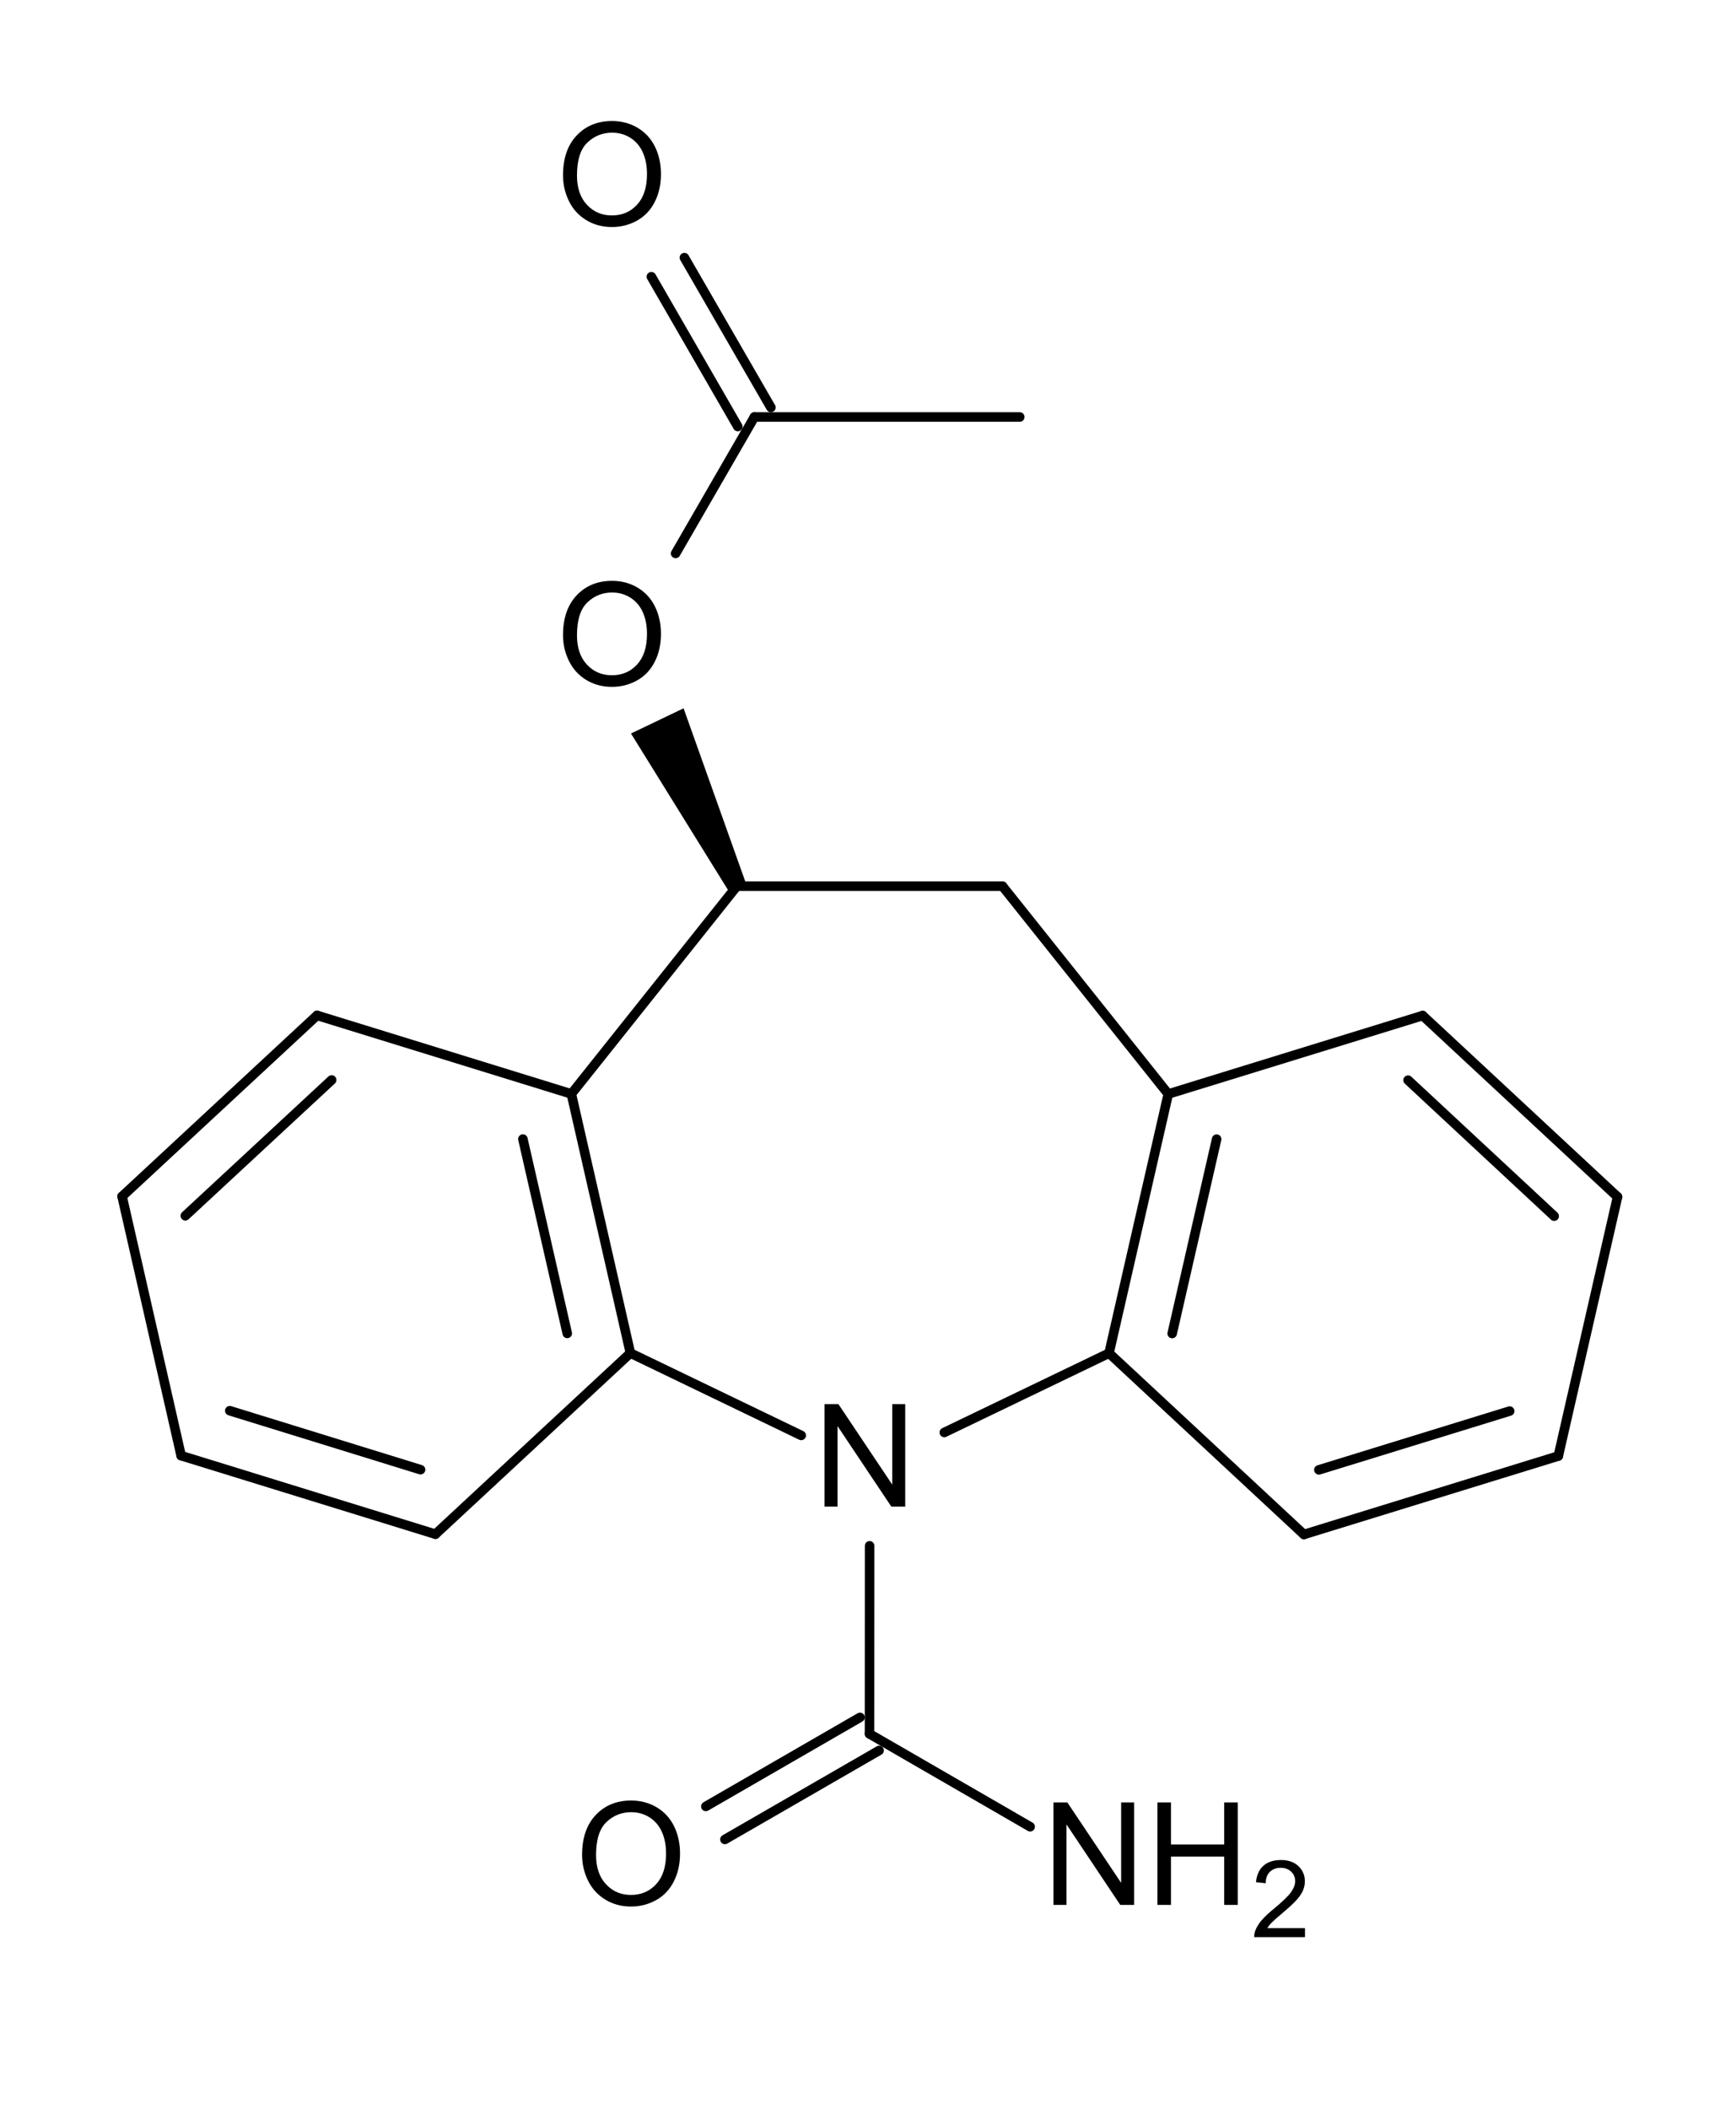 <?xml version="1.0" encoding="UTF-8" standalone="no"?>
<svg
   xmlns:cdml="http://www.freesoftware.fsf.org/bkchem/cdml"
   xmlns:dc="http://purl.org/dc/elements/1.1/"
   xmlns:cc="http://creativecommons.org/ns#"
   xmlns:rdf="http://www.w3.org/1999/02/22-rdf-syntax-ns#"
   xmlns:svg="http://www.w3.org/2000/svg"
   xmlns="http://www.w3.org/2000/svg"
   xmlns:sodipodi="http://sodipodi.sourceforge.net/DTD/sodipodi-0.dtd"
   xmlns:inkscape="http://www.inkscape.org/namespaces/inkscape"
   height="55.595mm"
   version="1.0"
   viewBox="0 0 182 221"
   width="45.784mm"
   id="svg2811"
   sodipodi:version="0.32"
   inkscape:version="0.46"
   sodipodi:docname="Eslicarbazepine acetate structure.svg"
   inkscape:output_extension="org.inkscape.output.svg.inkscape">
  <defs
     id="defs2940">
    <inkscape:perspective
       sodipodi:type="inkscape:persp3d"
       inkscape:vp_x="0 : 98.495628 : 1"
       inkscape:vp_y="0 : 1000 : 0"
       inkscape:vp_z="162.22812 : 98.495628 : 1"
       inkscape:persp3d-origin="81.114059 : 65.663752 : 1"
       id="perspective2944" />
  </defs>
  <sodipodi:namedview
     inkscape:window-height="671"
     inkscape:window-width="640"
     inkscape:pageshadow="2"
     inkscape:pageopacity="0.0"
     guidetolerance="10.0"
     gridtolerance="10.0"
     objecttolerance="10.0"
     borderopacity="1.0"
     bordercolor="#666666"
     pagecolor="#ffffff"
     id="base"
     showgrid="false"
     inkscape:zoom="2.3452818"
     inkscape:cx="81.114059"
     inkscape:cy="98.495628"
     inkscape:window-x="179"
     inkscape:window-y="35"
     inkscape:current-layer="svg2811" />
  <g
     style="font-size:15px;stroke:#000000;stroke-width:1;stroke-linecap:round;font-family:Helvetica"
     id="g2815"
     transform="translate(-220,-55)">
    <line
       id="line2817"
       y2="215.81"
       y1="196.81"
       x2="356.7"
       x1="336.27" />
  </g>
  <g
     style="font-size:15px;stroke:#000000;stroke-width:1;stroke-linecap:round;font-family:Helvetica"
     id="g2819"
     transform="translate(-220,-55)">
    <line
       id="line2821"
       y2="215.81"
       y1="207.59"
       x2="356.7"
       x1="383.37" />
    <line
       id="line2823"
       y2="209.04"
       y1="202.88"
       x2="358.27"
       x1="378.27" />
  </g>
  <g
     style="font-size:15px;stroke:#000000;stroke-width:1;stroke-linecap:round;font-family:Helvetica"
     id="g2825"
     transform="translate(-220,-55)">
    <line
       id="line2827"
       y2="98.7"
       y1="113"
       x2="299.09"
       x1="290.83" />
  </g>
  <g
     style="font-size:15px;stroke:#000000;stroke-width:1;stroke-linecap:round;font-family:Helvetica"
     id="g2829"
     transform="translate(-220,-55)">
    <line
       id="line2831"
       y2="98.7"
       y1="98.7"
       x2="326.91"
       x1="299.09" />
  </g>
  <g
     style="font-size:15px;stroke:#000000;stroke-width:1;stroke-linecap:round;font-family:Helvetica"
     id="g2833"
     transform="translate(-220,-55)">
    <line
       id="line2835"
       y2="205.12"
       y1="196.81"
       x2="319"
       x1="336.27" />
  </g>
  <g
     style="font-size:15px;stroke:#000000;stroke-width:1;stroke-linecap:round;font-family:Helvetica"
     id="g2837"
     transform="translate(-220,-55)">
    <polygon
       style="fill:#000000;stroke:#000000"
       id="polygon2839"
       points="296.8,148.09 286.87,132.08 291.38,129.92 297.7,147.65 296.8,148.09 " />
  </g>
  <g
     style="font-size:15px;stroke:#000000;stroke-width:1;stroke-linecap:round;font-family:Helvetica"
     id="g2841"
     transform="translate(-220,-55)">
    <line
       id="line2843"
       y2="207.55"
       y1="215.78"
       x2="238.99"
       x1="265.65" />
    <line
       id="line2845"
       y2="202.84"
       y1="209.02"
       x2="244.09"
       x1="264.09" />
  </g>
  <g
     style="font-size:15px;stroke:#000000;stroke-width:1;stroke-linecap:round;font-family:Helvetica"
     id="g2847"
     transform="translate(-220,-55)">
    <line
       id="line2849"
       y2="180.43"
       y1="161.43"
       x2="389.58"
       x1="369.15" />
    <line
       id="line2851"
       y2="182.45"
       y1="168.2"
       x2="382.94"
       x1="367.62" />
  </g>
  <g
     style="font-size:15px;stroke:#000000;stroke-width:1;stroke-linecap:round;font-family:Helvetica"
     id="g2853"
     transform="translate(-220,-55)">
    <line
       id="line2855"
       y2="180.38"
       y1="207.55"
       x2="232.8"
       x1="238.99" />
  </g>
  <g
     style="font-size:15px;stroke:#000000;stroke-width:1;stroke-linecap:round;font-family:Helvetica"
     id="g2857"
     transform="translate(-220,-55)">
    <line
       id="line2859"
       y2="147.87"
       y1="169.64"
       x2="297.25"
       x1="279.9" />
  </g>
  <g
     style="font-size:15px;stroke:#000000;stroke-width:1;stroke-linecap:round;font-family:Helvetica"
     id="g2861"
     transform="translate(-220,-55)">
    <line
       id="line2863"
       y2="84"
       y1="99.7"
       x2="288.29"
       x1="297.35" />
    <line
       id="line2865"
       y2="82"
       y1="97.7"
       x2="291.75"
       x1="300.82" />
  </g>
  <g
     style="font-size:15px;stroke:#000000;stroke-width:1;stroke-linecap:round;font-family:Helvetica"
     id="g2867"
     transform="translate(-220,-55)">
    <line
       id="line2869"
       y2="161.43"
       y1="169.65"
       x2="369.15"
       x1="342.48" />
  </g>
  <g
     style="font-size:15px;stroke:#000000;stroke-width:1;stroke-linecap:round;font-family:Helvetica"
     id="g2871"
     transform="translate(-220,-55)">
    <line
       id="line2873"
       y2="196.8"
       y1="205.43"
       x2="286.09"
       x1="304" />
  </g>
  <g
     style="font-size:15px;stroke:#000000;stroke-width:1;stroke-linecap:round;font-family:Helvetica"
     id="g2875"
     transform="translate(-220,-55)">
    <line
       id="line2877"
       y2="196.81"
       y1="169.65"
       x2="336.27"
       x1="342.48" />
    <line
       id="line2879"
       y2="194.75"
       y1="174.38"
       x2="342.89"
       x1="347.55" />
  </g>
  <g
     style="font-size:15px;stroke:#000000;stroke-width:1;stroke-linecap:round;font-family:Helvetica"
     id="g2881"
     transform="translate(-220,-55)">
    <line
       id="line2883"
       y2="147.87"
       y1="147.87"
       x2="325.1"
       x1="297.25" />
  </g>
  <g
     style="font-size:15px;stroke:#000000;stroke-width:1;stroke-linecap:round;font-family:Helvetica"
     id="g2885"
     transform="translate(-220,-55)">
    <line
       id="line2887"
       y2="161.41"
       y1="169.64"
       x2="253.24"
       x1="279.9" />
  </g>
  <g
     style="font-size:15px;stroke:#000000;stroke-width:1;stroke-linecap:round;font-family:Helvetica"
     id="g2889"
     transform="translate(-220,-55)">
    <line
       id="line2891"
       y2="215.78"
       y1="196.8"
       x2="265.65"
       x1="286.09" />
  </g>
  <g
     style="font-size:15px;stroke:#000000;stroke-width:1;stroke-linecap:round;font-family:Helvetica"
     id="g2893"
     transform="translate(-220,-55)">
    <line
       id="line2895"
       y2="207.59"
       y1="180.43"
       x2="383.37"
       x1="389.58" />
  </g>
  <g
     style="font-size:15px;stroke:#000000;stroke-width:1;stroke-linecap:round;font-family:Helvetica"
     id="g2897"
     transform="translate(-220,-55)">
    <line
       id="line2899"
       y2="169.64"
       y1="196.8"
       x2="279.9"
       x1="286.09" />
    <line
       id="line2901"
       y2="174.37"
       y1="194.74"
       x2="274.82"
       x1="279.47" />
  </g>
  <g
     style="font-size:15px;stroke:#000000;stroke-width:1;stroke-linecap:round;font-family:Helvetica"
     id="g2903"
     transform="translate(-220,-55)">
    <line
       id="line2905"
       y2="161.41"
       y1="180.38"
       x2="253.24"
       x1="232.8" />
    <line
       id="line2907"
       y2="168.18"
       y1="182.41"
       x2="254.77"
       x1="239.43" />
  </g>
  <g
     style="font-size:15px;stroke:#000000;stroke-width:1;stroke-linecap:round;font-family:Helvetica"
     id="g2909"
     transform="translate(-220,-55)">
    <line
       id="line2911"
       y2="169.65"
       y1="147.87"
       x2="342.48"
       x1="325.1" />
  </g>
  <g
     style="font-size:15px;stroke:#000000;stroke-width:1;stroke-linecap:round;font-family:Helvetica"
     id="g2913"
     transform="translate(-220,-55)">
    <line
       id="line2915"
       y2="236.71"
       y1="217"
       x2="311.16"
       x1="311.17" />
  </g>
  <g
     style="font-size:15px;stroke:#000000;stroke-width:1;stroke-linecap:round;font-family:Helvetica"
     id="g2917"
     transform="translate(-220,-55)">
    <line
       id="line2919"
       y2="246.44"
       y1="236.71"
       x2="328"
       x1="311.16" />
  </g>
  <g
     style="font-size:15px;stroke:#000000;stroke-width:1;stroke-linecap:round;font-family:Helvetica"
     id="g2921"
     transform="translate(-220,-55)">
    <line
       id="line2923"
       y2="247.77"
       y1="238.45"
       x2="296"
       x1="312.16" />
    <line
       id="line2925"
       y2="244.31"
       y1="234.98"
       x2="294"
       x1="310.16" />
  </g>
  <path
     style="font-size:15px;fill:#000000;stroke-linecap:round;font-family:helvetica"
     d="M 59.025,18.381 C 59.025,16.598 59.504,15.203 60.461,14.195 C 61.418,13.186 62.653,12.682 64.167,12.682 C 65.158,12.682 66.051,12.919 66.847,13.393 C 67.643,13.866 68.25,14.527 68.667,15.374 C 69.085,16.221 69.294,17.182 69.294,18.256 C 69.294,19.345 69.074,20.319 68.634,21.178 C 68.195,22.038 67.572,22.688 66.767,23.13 C 65.961,23.572 65.092,23.793 64.159,23.793 C 63.149,23.793 62.245,23.549 61.449,23.061 C 60.654,22.572 60.05,21.906 59.64,21.061 C 59.23,20.216 59.025,19.323 59.025,18.381 L 59.025,18.381 z M 60.49,18.402 C 60.49,19.696 60.838,20.716 61.534,21.46 C 62.229,22.205 63.102,22.577 64.152,22.577 C 65.221,22.577 66.101,22.201 66.792,21.449 C 67.483,20.697 67.829,19.631 67.829,18.249 C 67.829,17.375 67.681,16.612 67.386,15.96 C 67.09,15.308 66.658,14.803 66.089,14.444 C 65.52,14.085 64.882,13.905 64.174,13.905 C 63.168,13.905 62.303,14.251 61.578,14.942 C 60.852,15.633 60.49,16.786 60.49,18.402 L 60.49,18.402 z"
     id="text2927" />
  <path
     style="font-size:15px;fill:#000000;stroke-linecap:round;font-family:helvetica"
     d="M 59.025,66.571 C 59.025,64.788 59.504,63.393 60.461,62.385 C 61.418,61.376 62.653,60.872 64.167,60.872 C 65.158,60.872 66.051,61.109 66.847,61.583 C 67.643,62.056 68.25,62.717 68.667,63.564 C 69.085,64.411 69.294,65.372 69.294,66.446 C 69.294,67.535 69.074,68.509 68.634,69.368 C 68.195,70.228 67.572,70.878 66.767,71.32 C 65.961,71.762 65.092,71.983 64.159,71.983 C 63.149,71.983 62.245,71.739 61.449,71.251 C 60.654,70.762 60.05,70.096 59.64,69.251 C 59.23,68.406 59.025,67.513 59.025,66.571 L 59.025,66.571 z M 60.49,66.592 C 60.49,67.886 60.838,68.906 61.534,69.65 C 62.229,70.395 63.102,70.767 64.152,70.767 C 65.221,70.767 66.101,70.391 66.792,69.639 C 67.483,68.887 67.829,67.821 67.829,66.439 C 67.829,65.565 67.681,64.802 67.386,64.15 C 67.09,63.498 66.658,62.993 66.089,62.634 C 65.52,62.275 64.882,62.095 64.174,62.095 C 63.168,62.095 62.303,62.441 61.578,63.132 C 60.852,63.823 60.49,64.976 60.49,66.592 L 60.49,66.592 z"
     id="text2929" />
  <path
     style="font-size:15px;fill:#000000;stroke-linecap:round;font-family:helvetica"
     d="M 86.443,157.89 L 86.443,147.153 L 87.9,147.153 L 93.54,155.583 L 93.54,147.153 L 94.902,147.153 L 94.902,157.89 L 93.445,157.89 L 87.805,149.452 L 87.805,157.89 L 86.443,157.89 z"
     id="text2931" />
  <path
     style="font-size:15px;fill:#000000;stroke-linecap:round;font-family:helvetica"
     d="M 61.025,194.391 C 61.025,192.608 61.504,191.213 62.461,190.205 C 63.418,189.196 64.653,188.692 66.167,188.692 C 67.158,188.692 68.051,188.929 68.847,189.403 C 69.643,189.876 70.25,190.537 70.667,191.384 C 71.085,192.231 71.294,193.192 71.294,194.266 C 71.294,195.355 71.074,196.329 70.634,197.188 C 70.195,198.048 69.572,198.698 68.767,199.14 C 67.961,199.582 67.092,199.803 66.159,199.803 C 65.149,199.803 64.245,199.559 63.449,199.071 C 62.654,198.582 62.05,197.916 61.64,197.071 C 61.23,196.226 61.025,195.333 61.025,194.391 L 61.025,194.391 z M 62.49,194.412 C 62.49,195.706 62.838,196.726 63.534,197.47 C 64.229,198.215 65.102,198.587 66.152,198.587 C 67.221,198.587 68.101,198.211 68.792,197.459 C 69.483,196.707 69.829,195.641 69.829,194.259 C 69.829,193.385 69.681,192.622 69.386,191.97 C 69.09,191.318 68.658,190.813 68.089,190.454 C 67.52,190.095 66.882,189.915 66.174,189.915 C 65.168,189.915 64.303,190.261 63.578,190.952 C 62.852,191.643 62.49,192.796 62.49,194.412 L 62.49,194.412 z"
     id="text2933" />
  <path
     style="font-size:15px;fill:#000000;stroke-linecap:round;font-family:helvetica"
     d="M 110.443,199.63 L 110.443,188.893 L 111.9,188.893 L 117.54,197.323 L 117.54,188.893 L 118.902,188.893 L 118.902,199.63 L 117.445,199.63 L 111.805,191.192 L 111.805,199.63 L 110.443,199.63 z M 121.341,199.63 L 121.341,188.893 L 122.762,188.893 L 122.762,193.302 L 128.343,193.302 L 128.343,188.893 L 129.764,188.893 L 129.764,199.63 L 128.343,199.63 L 128.343,194.569 L 122.762,194.569 L 122.762,199.63 L 121.341,199.63 z M 136.812,202.062 L 136.812,203.012 L 131.489,203.012 C 131.482,202.774 131.52,202.546 131.605,202.326 C 131.74,201.963 131.957,201.606 132.256,201.255 C 132.554,200.903 132.985,200.497 133.549,200.035 C 134.425,199.317 135.016,198.749 135.324,198.33 C 135.631,197.91 135.785,197.514 135.785,197.14 C 135.785,196.748 135.645,196.418 135.365,196.149 C 135.085,195.88 134.719,195.745 134.269,195.745 C 133.793,195.745 133.412,195.888 133.126,196.173 C 132.841,196.459 132.696,196.855 132.692,197.36 L 131.676,197.256 C 131.746,196.498 132.008,195.92 132.462,195.523 C 132.916,195.125 133.525,194.927 134.291,194.927 C 135.064,194.927 135.675,195.141 136.126,195.569 C 136.576,195.998 136.801,196.529 136.801,197.162 C 136.801,197.485 136.735,197.801 136.604,198.113 C 136.472,198.424 136.253,198.752 135.947,199.096 C 135.641,199.44 135.133,199.913 134.423,200.513 C 133.829,201.011 133.449,201.349 133.28,201.527 C 133.112,201.704 132.973,201.883 132.863,202.062 L 136.812,202.062 z"
     id="text2935"
     sodipodi:nodetypes="cccccccccccccccccccccccccccssssssssccsssssssscc" />
  <cdml:cdml
     version="0.15">
    <cdml:info>
      <cdml:author_program
         version="0.13.0">BKchem</cdml:author_program>
    </cdml:info>
    <cdml:paper
       crop_margin="10"
       crop_svg="1"
       orientation="portrait"
       replace_minus="0"
       type="A4"
       use_real_minus="0" />
    <cdml:viewport
       viewport="0 0 640 480" />
    <cdml:standard
       area_color=""
       font_family="helvetica"
       font_size="12"
       line_color="#000"
       line_width="1px"
       paper_crop_margin="10"
       paper_crop_svg="0"
       paper_orientation="portrait"
       paper_type="A4">
      <cdml:bond
         double-ratio="0.75"
         length="0.7cm"
         wedge-width="5px"
         width="6px" />
      <cdml:arrow
         length="1.6cm" />
      <cdml:atom
         show_hydrogens="0" />
    </cdml:standard>
    <cdml:molecule
       id="molecule62828"
       name="">
      <cdml:atom
         id="atom71351"
         name="C"
         valency="4">
        <cdml:point
           x="8.616cm"
           y="4.268cm" />
      </cdml:atom>
      <cdml:atom
         id="atom22747"
         name="C"
         valency="4">
        <cdml:point
           x="8.459cm"
           y="4.951cm" />
      </cdml:atom>
      <cdml:atom
         id="atom72802"
         name="C"
         valency="4">
        <cdml:point
           x="7.197cm"
           y="4.951cm" />
      </cdml:atom>
      <cdml:atom
         id="atom31386"
         name="C"
         valency="4">
        <cdml:point
           x="7.041cm"
           y="4.267cm" />
      </cdml:atom>
      <cdml:atom
         id="atom4127"
         name="C"
         valency="4">
        <cdml:point
           x="7.478cm"
           y="3.720cm" />
      </cdml:atom>
      <cdml:atom
         id="atom68620"
         name="C"
         valency="4">
        <cdml:point
           x="8.178cm"
           y="3.720cm" />
      </cdml:atom>
      <cdml:atom
         id="atom62148"
         name="C"
         valency="4">
        <cdml:point
           x="6.683cm"
           y="5.428cm" />
      </cdml:atom>
      <cdml:atom
         id="atom70863"
         name="C"
         valency="4">
        <cdml:point
           x="6.012cm"
           y="5.221cm" />
      </cdml:atom>
      <cdml:atom
         id="atom44559"
         name="C"
         valency="4">
        <cdml:point
           x="5.856cm"
           y="4.538cm" />
      </cdml:atom>
      <cdml:atom
         id="atom52755"
         name="C"
         valency="4">
        <cdml:point
           x="6.371cm"
           y="4.060cm" />
      </cdml:atom>
      <cdml:atom
         id="atom27041"
         name="C"
         valency="4">
        <cdml:point
           x="9.286cm"
           y="4.061cm" />
      </cdml:atom>
      <cdml:atom
         id="atom62832"
         name="C"
         valency="4">
        <cdml:point
           x="9.800cm"
           y="4.539cm" />
      </cdml:atom>
      <cdml:atom
         id="atom841"
         name="C"
         valency="4">
        <cdml:point
           x="9.644cm"
           y="5.222cm" />
      </cdml:atom>
      <cdml:atom
         id="atom42799"
         name="C"
         valency="4">
        <cdml:point
           x="8.973cm"
           y="5.429cm" />
      </cdml:atom>
      <cdml:atom
         id="atom79712"
         name="C"
         valency="4">
        <cdml:point
           x="7.828cm"
           y="5.955cm" />
      </cdml:atom>
      <cdml:atom
         id="atom57660"
         name="C"
         valency="4">
        <cdml:point
           x="7.524cm"
           y="2.483cm" />
      </cdml:atom>
      <cdml:atom
         id="atom86442"
         name="C"
         valency="4">
        <cdml:point
           x="8.224cm"
           y="2.483cm" />
      </cdml:atom>
      <cdml:atom
         id="atom30383"
         name="O"
         pos="center-first"
         valency="2">
        <cdml:point
           x="7.174cm"
           y="1.877cm" />
      </cdml:atom>
      <cdml:atom
         id="atom97668"
         name="O"
         pos="center-first"
         valency="2">
        <cdml:point
           x="7.174cm"
           y="3.089cm" />
      </cdml:atom>
      <cdml:atom
         id="atom39414"
         name="N"
         pos="center-first"
         valency="3">
        <cdml:point
           x="7.828cm"
           y="5.255cm" />
      </cdml:atom>
      <cdml:atom
         id="atom15034"
         name="O"
         pos="center-first"
         valency="2">
        <cdml:point
           x="7.221cm"
           y="6.305cm" />
      </cdml:atom>
      <cdml:atom
         hydrogens="on"
         id="atom91683"
         name="N"
         pos="center-first"
         valency="3">
        <cdml:point
           x="8.434cm"
           y="6.305cm" />
      </cdml:atom>
      <cdml:bond
         double_ratio="0.75"
         end="atom42799"
         id="bond60248"
         line_width="1.0"
         start="atom22747"
         type="n1" />
      <cdml:bond
         bond_width="-6.0"
         center="no"
         double_ratio="0.75"
         end="atom42799"
         id="bond16188"
         line_width="1.0"
         start="atom841"
         type="n2" />
      <cdml:bond
         double_ratio="0.75"
         end="atom57660"
         id="bond75366"
         line_width="1.0"
         start="atom97668"
         type="n1" />
      <cdml:bond
         double_ratio="0.75"
         end="atom86442"
         id="bond41832"
         line_width="1.0"
         start="atom57660"
         type="n1" />
      <cdml:bond
         double_ratio="0.75"
         end="atom39414"
         id="bond1144"
         line_width="1.0"
         start="atom22747"
         type="n1" />
      <cdml:bond
         double_ratio="0.75"
         end="atom97668"
         id="bond38113"
         line_width="1.0"
         start="atom4127"
         type="w1"
         wedge_width="5.0" />
      <cdml:bond
         bond_width="-6.0"
         center="no"
         double_ratio="0.75"
         end="atom70863"
         id="bond61155"
         line_width="1.0"
         start="atom62148"
         type="n2" />
      <cdml:bond
         bond_width="-6.0"
         center="no"
         double_ratio="0.75"
         end="atom62832"
         id="bond21103"
         line_width="1.0"
         start="atom27041"
         type="n2" />
      <cdml:bond
         double_ratio="0.75"
         end="atom44559"
         id="bond13119"
         line_width="1.0"
         start="atom70863"
         type="n1" />
      <cdml:bond
         double_ratio="0.75"
         end="atom4127"
         id="bond6023"
         line_width="1.0"
         start="atom31386"
         type="n1" />
      <cdml:bond
         bond_width="6.0"
         center="yes"
         double_ratio="0.75"
         end="atom30383"
         id="bond54946"
         line_width="1.0"
         start="atom57660"
         type="n2" />
      <cdml:bond
         double_ratio="0.75"
         end="atom27041"
         id="bond67064"
         line_width="1.0"
         start="atom71351"
         type="n1" />
      <cdml:bond
         double_ratio="0.75"
         end="atom72802"
         id="bond13856"
         line_width="1.0"
         start="atom39414"
         type="n1" />
      <cdml:bond
         auto_sign="-1"
         bond_width="6.0"
         center="no"
         double_ratio="0.75"
         end="atom22747"
         id="bond6626"
         line_width="1.0"
         start="atom71351"
         type="n2" />
      <cdml:bond
         double_ratio="0.75"
         end="atom68620"
         id="bond77193"
         line_width="1.0"
         start="atom4127"
         type="n1" />
      <cdml:bond
         double_ratio="0.75"
         end="atom52755"
         id="bond73857"
         line_width="1.0"
         start="atom31386"
         type="n1" />
      <cdml:bond
         double_ratio="0.75"
         end="atom62148"
         id="bond76099"
         line_width="1.0"
         start="atom72802"
         type="n1" />
      <cdml:bond
         double_ratio="0.75"
         end="atom841"
         id="bond86175"
         line_width="1.0"
         start="atom62832"
         type="n1" />
      <cdml:bond
         auto_sign="-1"
         bond_width="6.0"
         center="no"
         double_ratio="0.75"
         end="atom31386"
         id="bond74185"
         line_width="1.0"
         start="atom72802"
         type="n2" />
      <cdml:bond
         bond_width="-6.0"
         center="no"
         double_ratio="0.75"
         end="atom52755"
         id="bond83082"
         line_width="1.0"
         start="atom44559"
         type="n2" />
      <cdml:bond
         double_ratio="0.75"
         end="atom71351"
         id="bond29265"
         line_width="1.0"
         start="atom68620"
         type="n1" />
      <cdml:bond
         double_ratio="0.75"
         end="atom79712"
         id="bond11721"
         line_width="1.0"
         start="atom39414"
         type="n1" />
      <cdml:bond
         double_ratio="0.75"
         end="atom91683"
         id="bond28021"
         line_width="1.0"
         start="atom79712"
         type="n1" />
      <cdml:bond
         bond_width="6.0"
         center="yes"
         double_ratio="0.75"
         end="atom15034"
         id="bond49426"
         line_width="1.0"
         start="atom79712"
         type="n2" />
    </cdml:molecule>
  </cdml:cdml>
</svg>
